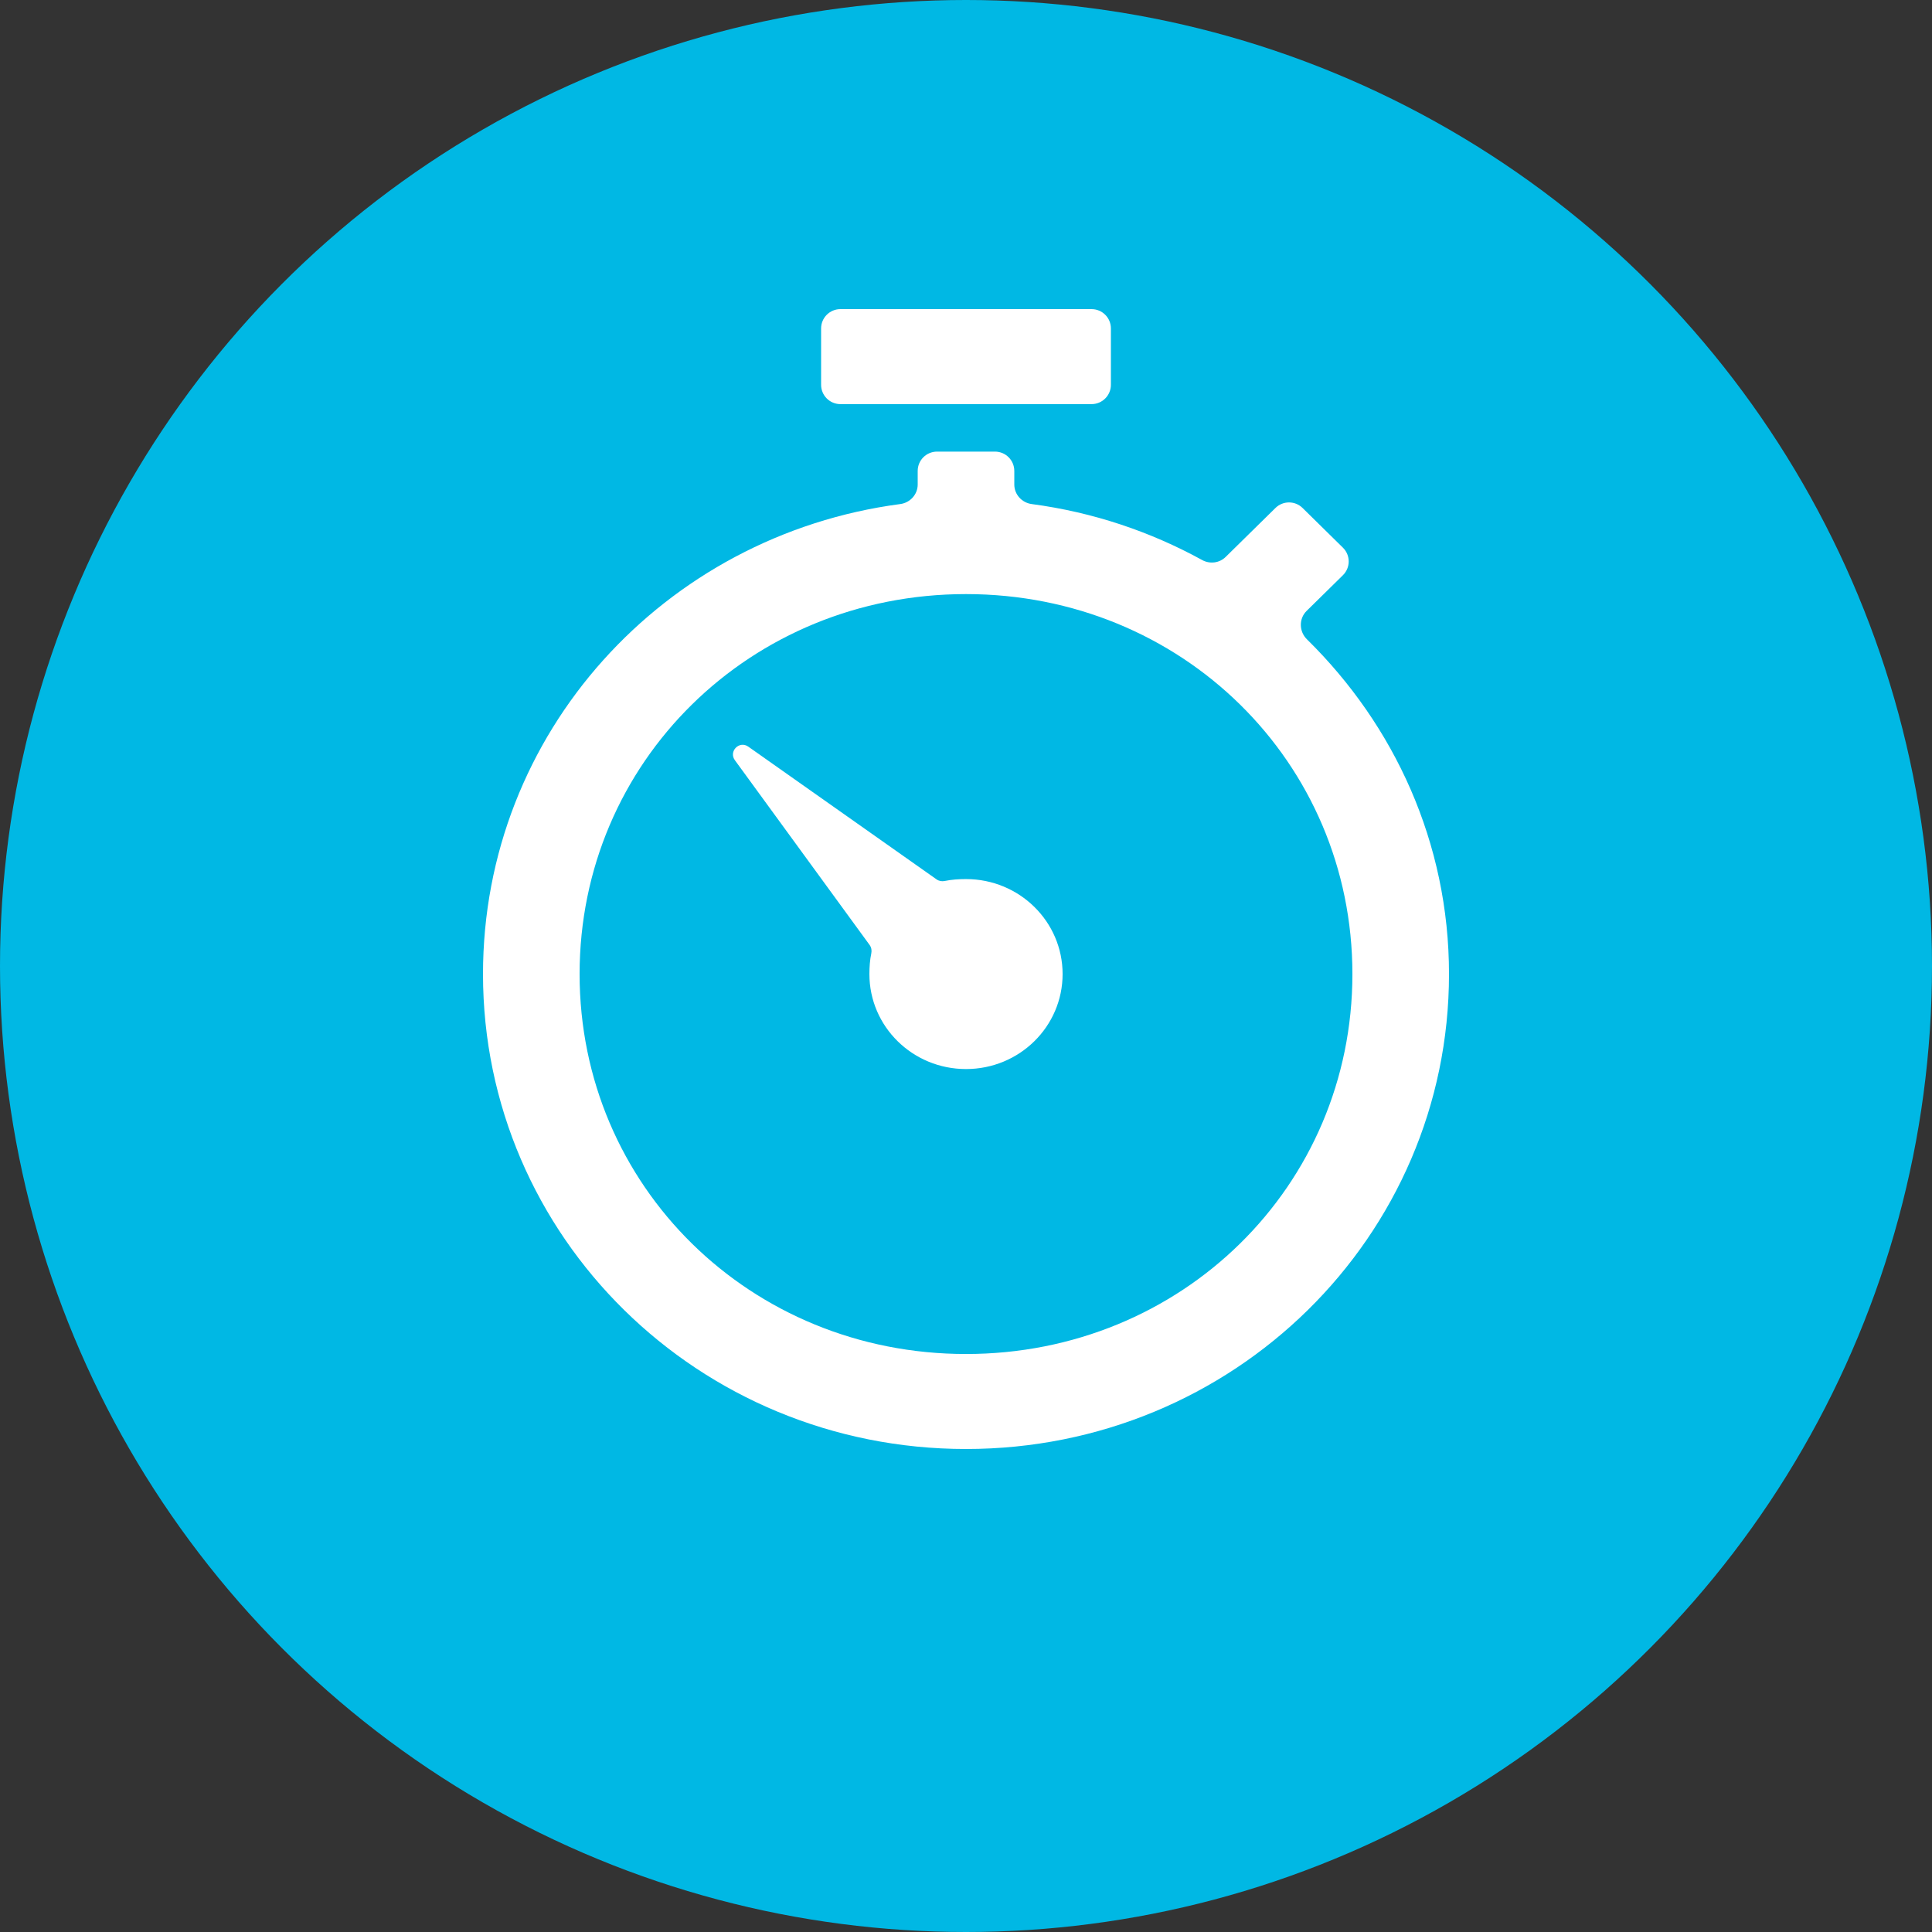 <svg width="100" height="100" viewBox="0 0 100 100" fill="none" xmlns="http://www.w3.org/2000/svg">
<rect x="0" y="0" width="100" height="100" fill="#333333" stroke="none"/>
<circle cx="50" cy="50" r="50" fill="#00B8E4"/>
<path fill-rule="evenodd" clip-rule="evenodd" d="M42.5 17C42.5 16.448 42.948 16 43.5 16H56.5C57.053 16 57.5 16.448 57.5 17V19.917C57.5 20.469 57.053 20.917 56.5 20.917H43.5C42.948 20.917 42.5 20.469 42.5 19.917V17ZM47.5 24.375C47.5 23.823 47.948 23.375 48.5 23.375H51.5C52.052 23.375 52.5 23.823 52.5 24.375V25.079C52.5 25.594 52.892 26.023 53.402 26.09C56.574 26.511 59.546 27.516 62.223 28.987C62.62 29.205 63.115 29.146 63.438 28.829L66.018 26.292C66.407 25.91 67.031 25.91 67.42 26.292L69.509 28.347C69.908 28.739 69.908 29.381 69.509 29.773L67.631 31.62C67.221 32.023 67.236 32.687 67.647 33.091C72.17 37.534 75 43.622 75 50.417C75 64.024 63.838 75 50 75C36.162 75 25 64.024 25 50.417C25 37.941 34.369 27.706 46.596 26.09C47.107 26.023 47.5 25.594 47.5 25.079V24.375ZM50 30.75C61.162 30.75 70 39.441 70 50.417C70 61.393 61.162 70.083 50 70.083C38.838 70.083 30 61.393 30 50.417C30 39.441 38.838 30.75 50 30.75ZM38.037 39.348C37.704 38.891 38.267 38.319 38.73 38.645L48.479 45.518C48.601 45.604 48.755 45.63 48.901 45.599C49.254 45.526 49.624 45.501 50 45.501C52.764 45.501 55 47.7 55 50.417C55 53.135 52.764 55.334 50 55.334C47.236 55.334 45 53.135 45 50.417C45 50.051 45.026 49.691 45.098 49.348C45.13 49.197 45.103 49.039 45.013 48.914L38.037 39.348Z" fill="white"/>
</svg>
